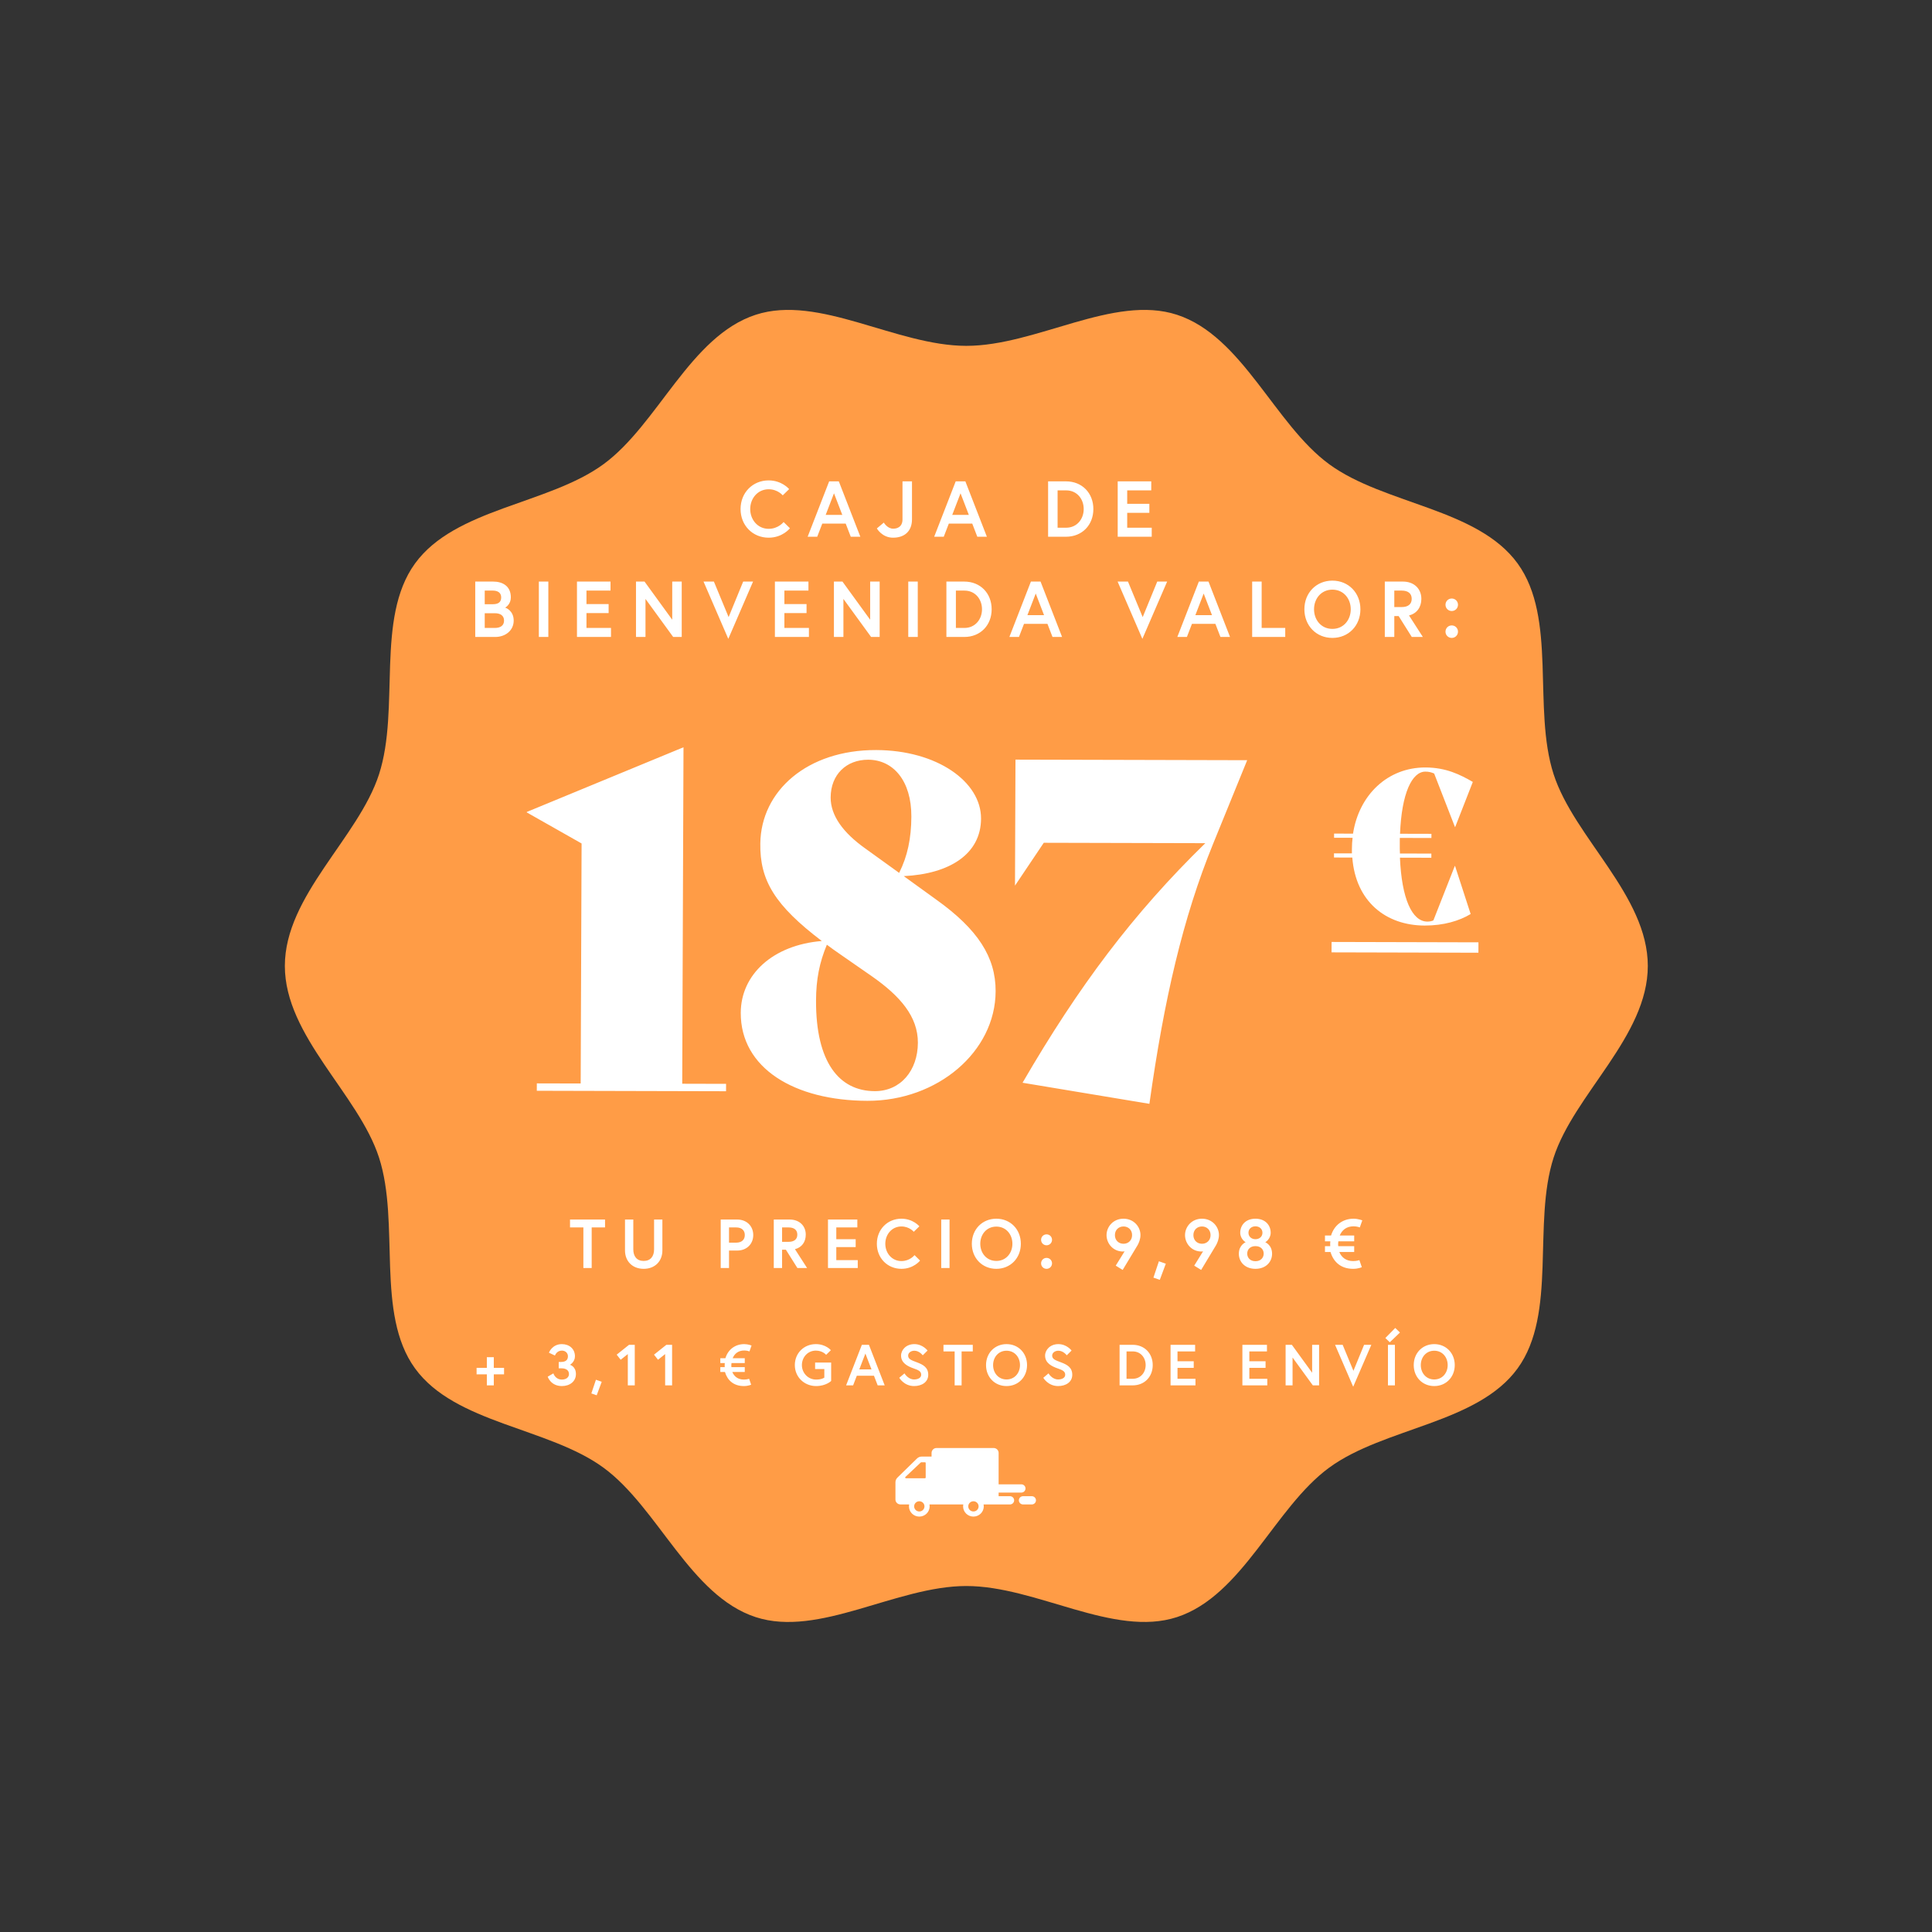<svg width="2930" height="2930" viewBox="0 0 2930 2930" fill="none" xmlns="http://www.w3.org/2000/svg">
<rect x="0" y="0" width="2930" height="2930" fill="#333333" stroke="none"/>
<path d="M2499 1464.91C2499 1358.2 2387.29 1270.52 2356.16 1174.22C2323.91 1074.41 2361.85 937.75 2301.66 854.673C2240.87 770.771 2099.34 765.092 2015.81 704.029C1933.1 643.575 1884.31 509.785 1784.94 477.36C1689.07 446.095 1571.74 524.501 1465.5 524.501C1359.26 524.501 1241.93 446.095 1146.06 477.36C1046.69 509.754 997.902 643.575 915.192 704.029C831.661 765.092 690.101 770.771 629.338 854.673C569.152 937.75 607.117 1074.41 574.836 1174.22C543.709 1270.55 432 1358.2 432 1464.91C432 1571.62 543.709 1659.31 574.836 1755.61C607.087 1855.42 569.152 1992.08 629.338 2075.15C690.132 2159.06 831.661 2164.73 915.192 2225.8C997.902 2286.25 1046.69 2420.04 1146.06 2452.47C1241.93 2483.73 1359.26 2405.29 1465.5 2405.29C1571.74 2405.29 1689.07 2483.7 1784.94 2452.44C1884.31 2420.04 1933.1 2286.22 2015.81 2225.77C2099.34 2164.7 2240.9 2159.02 2301.66 2075.12C2361.85 1992.05 2323.88 1855.39 2356.16 1755.58C2387.29 1659.31 2499 1571.65 2499 1464.91Z" fill="#FF9C46"/>
<path d="M1165.71 802C1149.15 802 1137.75 788.2 1137.75 772C1137.75 755.8 1149.15 742 1165.71 742C1179.51 742 1187.07 751.24 1187.07 751.24L1196.79 741.76C1196.79 741.76 1185.87 728.56 1165.71 728.56C1141.47 728.56 1123.11 747.16 1123.11 772C1123.11 796.84 1141.47 815.44 1165.71 815.44C1186.95 815.44 1197.99 801.16 1197.99 801.16L1188.39 791.68C1188.39 791.68 1180.47 802 1165.71 802ZM1224.84 814H1239.36L1247.04 794.08H1282.56L1290.24 814H1304.76L1272.12 730H1257.48L1224.84 814ZM1264.8 748.12L1277.4 780.88H1252.2L1264.8 748.12ZM1368.69 788.08C1368.69 794.56 1365.45 801.76 1354.41 801.76C1345.65 801.76 1340.37 792.52 1340.37 792.52L1329.81 801.4C1329.81 801.4 1337.61 815.44 1354.41 815.44C1372.17 815.44 1383.09 805.24 1383.09 787.6V730H1368.69C1368.69 730 1368.69 760.36 1368.69 788.08ZM1416.75 814H1431.27L1438.95 794.08H1474.47L1482.15 814H1496.67L1464.03 730H1449.39L1416.75 814ZM1456.71 748.12L1469.31 780.88H1444.11L1456.71 748.12ZM1616.63 730H1589.51V814H1616.63C1641.11 814 1658.15 796.24 1658.15 772C1658.15 747.76 1641.11 730 1616.63 730ZM1616.87 800.32H1603.91V743.68H1616.87C1633.19 743.68 1643.51 756.64 1643.51 772C1643.51 787.24 1633.19 800.32 1616.87 800.32ZM1709.47 743.68H1745.95V730H1695.07V814H1746.67V800.32H1709.47V777.76H1743.07V764.08H1709.47V743.68ZM720.728 966H750.968C766.808 966 779.048 955.92 779.048 941.16C779.048 926.04 767.168 921.72 765.968 921.48C767.168 921.12 774.728 916.2 774.728 906C774.728 888.36 761.648 882 747.968 882H720.728V966ZM750.488 952.32H735.128V930H750.488C758.408 930 764.408 933.24 764.408 941.16C764.408 949.08 758.408 952.32 750.488 952.32ZM735.128 916.32V895.68H747.488C754.568 895.68 760.088 898.68 760.088 906C760.088 913.32 755.528 916.32 747.488 916.32H735.128ZM817.189 966H831.589V882H817.189V966ZM889.417 895.68H925.897V882H875.017V966H926.617V952.32H889.417V929.76H923.017V916.08H889.417V895.68ZM964.525 882V966H978.925V908.28L1020.92 966H1033.88V882H1019.48V939.84L977.485 882H964.525ZM1142.07 882H1127.07L1104.99 935.88L1082.67 882H1066.95L1104.51 968.88L1142.07 882ZM1189.58 895.68H1226.06V882H1175.18V966H1226.78V952.32H1189.58V929.76H1223.18V916.08H1189.58V895.68ZM1264.69 882V966H1279.09V908.28L1321.09 966H1334.05V882H1319.65V939.84L1277.65 882H1264.69ZM1377.44 966H1391.84V882H1377.44V966ZM1462.39 882H1435.27V966H1462.39C1486.87 966 1503.91 948.24 1503.91 924C1503.91 899.76 1486.87 882 1462.39 882ZM1462.63 952.32H1449.67V895.68H1462.63C1478.95 895.68 1489.27 908.64 1489.27 924C1489.27 939.24 1478.95 952.32 1462.63 952.32ZM1530.79 966H1545.31L1552.99 946.08H1588.51L1596.19 966H1610.71L1578.07 882H1563.43L1530.79 966ZM1570.75 900.12L1583.35 932.88H1558.15L1570.75 900.12ZM1770.04 882H1755.04L1732.96 935.88L1710.64 882H1694.92L1732.48 968.88L1770.04 882ZM1785.49 966H1800.01L1807.69 946.08H1843.21L1850.89 966H1865.41L1832.77 882H1818.13L1785.49 966ZM1825.45 900.12L1838.05 932.88H1812.85L1825.45 900.12ZM1898.98 966H1949.14V952.32H1913.38V882H1898.98V966ZM2020.66 880.56C1996.18 880.56 1978.18 899.16 1978.18 924C1978.18 948.84 1996.18 967.44 2020.66 967.44C2045.14 967.44 2063.14 948.84 2063.14 924C2063.14 899.16 2045.14 880.56 2020.66 880.56ZM2020.66 953.76C2003.74 953.76 1992.82 940.2 1992.82 924C1992.82 907.8 2003.74 894.24 2020.66 894.24C2037.58 894.24 2048.5 907.8 2048.5 924C2048.5 940.2 2037.58 953.76 2020.66 953.76ZM2100.14 966H2114.54V934.32H2121.14L2141.06 966H2157.86L2136.86 933.36C2148.86 930.36 2155.58 920.76 2155.58 908.16C2155.58 892.8 2144.42 882 2127.74 882H2100.14V966ZM2125.94 920.64H2114.54V895.68H2125.94C2135.18 895.68 2140.94 899.88 2140.94 908.16C2140.94 916.44 2135.18 920.64 2125.94 920.64ZM2192.18 957.96C2192.18 963.24 2196.38 967.44 2201.66 967.44C2206.94 967.44 2211.14 963.24 2211.14 957.96C2211.14 952.68 2206.94 948.48 2201.66 948.48C2196.38 948.48 2192.18 952.68 2192.18 957.96ZM2192.18 917.16C2192.18 922.44 2196.38 926.64 2201.66 926.64C2206.94 926.64 2211.14 922.44 2211.14 917.16C2211.14 911.88 2206.94 907.68 2201.66 907.68C2196.38 907.68 2192.18 911.88 2192.18 917.16Z" fill="white"/>
<path d="M884.726 1923H897.326V1861.47H917.591V1849.5H864.461V1861.47H884.726V1923ZM991.95 1894.75C991.95 1905.25 986.595 1912.29 976.2 1912.29C965.7 1912.29 960.45 1905.25 960.45 1894.75C960.45 1870.5 960.45 1849.5 960.45 1849.5H947.85V1896.33C947.85 1912.5 958.875 1924.26 976.2 1924.26C993.525 1924.26 1004.55 1912.5 1004.55 1896.33V1849.5H991.95C991.95 1849.5 991.95 1870.5 991.95 1894.75ZM1116.42 1884.57H1105.6V1861.47H1116.42C1125.03 1861.47 1129.54 1866.09 1129.54 1873.02C1129.54 1879.95 1125.03 1884.57 1116.42 1884.57ZM1093 1923H1105.6V1896.54H1117.99C1132.59 1896.54 1142.35 1886.46 1142.35 1873.02C1142.35 1859.58 1132.59 1849.5 1117.99 1849.5H1093V1923ZM1173.48 1923H1186.08V1895.28H1191.85L1209.28 1923H1223.98L1205.61 1894.44C1216.11 1891.81 1221.99 1883.41 1221.99 1872.39C1221.99 1858.95 1212.22 1849.5 1197.63 1849.5H1173.48V1923ZM1196.05 1883.31H1186.08V1861.47H1196.05C1204.14 1861.47 1209.18 1865.15 1209.18 1872.39C1209.18 1879.63 1204.14 1883.31 1196.05 1883.31ZM1268.29 1861.47H1300.21V1849.5H1255.69V1923H1300.84V1911.03H1268.29V1891.29H1297.69V1879.32H1268.29V1861.47ZM1367.09 1912.5C1352.6 1912.5 1342.62 1900.42 1342.62 1886.25C1342.62 1872.07 1352.6 1860 1367.09 1860C1379.16 1860 1385.78 1868.08 1385.78 1868.08L1394.28 1859.79C1394.28 1859.79 1384.73 1848.24 1367.09 1848.24C1345.88 1848.24 1329.81 1864.51 1329.81 1886.25C1329.81 1907.98 1345.88 1924.26 1367.09 1924.26C1385.67 1924.26 1395.33 1911.76 1395.33 1911.76L1386.93 1903.47C1386.93 1903.47 1380 1912.5 1367.09 1912.5ZM1427.44 1923H1440.04V1849.5H1427.44V1923ZM1511.01 1848.24C1489.59 1848.24 1473.84 1864.51 1473.84 1886.25C1473.84 1907.98 1489.59 1924.26 1511.01 1924.26C1532.43 1924.26 1548.18 1907.98 1548.18 1886.25C1548.18 1864.51 1532.43 1848.24 1511.01 1848.24ZM1511.01 1912.29C1496.2 1912.29 1486.65 1900.42 1486.65 1886.25C1486.65 1872.07 1496.2 1860.21 1511.01 1860.21C1525.81 1860.21 1535.37 1872.07 1535.37 1886.25C1535.37 1900.42 1525.81 1912.29 1511.01 1912.29ZM1578.88 1915.96C1578.88 1920.58 1582.55 1924.26 1587.17 1924.26C1591.79 1924.26 1595.47 1920.58 1595.47 1915.96C1595.47 1911.34 1591.79 1907.67 1587.17 1907.67C1582.55 1907.67 1578.88 1911.34 1578.88 1915.96ZM1578.88 1880.26C1578.88 1884.88 1582.55 1888.56 1587.17 1888.56C1591.79 1888.56 1595.47 1884.88 1595.47 1880.26C1595.47 1875.64 1591.79 1871.97 1587.17 1871.97C1582.55 1871.97 1578.88 1875.64 1578.88 1880.26ZM1692.1 1919.43L1702.6 1925.94C1702.6 1925.94 1724.23 1890.24 1725.39 1888.14C1727.28 1884.57 1729.59 1879.21 1729.59 1872.91C1729.59 1860.63 1719.61 1848.24 1703.86 1848.24C1688.11 1848.24 1678.14 1860.63 1678.14 1873.12C1678.14 1885.62 1687.9 1898.01 1703.02 1898.01C1704.18 1898.01 1705.54 1897.69 1705.54 1897.69L1692.1 1919.43ZM1703.86 1886.25C1696.62 1886.25 1690.84 1881.1 1690.84 1873.12C1690.84 1865.15 1696.62 1860 1703.86 1860C1711.11 1860 1716.88 1865.15 1716.88 1873.12C1716.88 1881.1 1711.11 1886.25 1703.86 1886.25ZM1757.54 1912.81L1749.24 1937.6L1758.9 1940.96L1768.04 1916.49L1757.54 1912.81ZM1811.11 1919.43L1821.61 1925.94C1821.61 1925.94 1843.24 1890.24 1844.4 1888.14C1846.29 1884.57 1848.6 1879.21 1848.6 1872.91C1848.6 1860.63 1838.62 1848.24 1822.87 1848.24C1807.12 1848.24 1797.15 1860.63 1797.15 1873.12C1797.15 1885.62 1806.91 1898.01 1822.03 1898.01C1823.19 1898.01 1824.55 1897.69 1824.55 1897.69L1811.11 1919.43ZM1822.87 1886.25C1815.63 1886.25 1809.85 1881.1 1809.85 1873.12C1809.85 1865.15 1815.63 1860 1822.87 1860C1830.12 1860 1835.89 1865.15 1835.89 1873.12C1835.89 1881.1 1830.12 1886.25 1822.87 1886.25ZM1903.98 1848.24C1888.65 1848.24 1880.88 1858.53 1880.88 1869.45C1880.88 1879.21 1889.07 1883.94 1889.07 1883.94C1889.07 1883.94 1878.78 1888.03 1878.78 1901.37C1878.78 1913.65 1888.02 1924.26 1903.98 1924.26C1919.94 1924.26 1929.18 1913.65 1929.18 1901.37C1929.18 1888.03 1918.89 1883.94 1918.89 1883.94C1918.89 1883.94 1927.08 1879.21 1927.08 1869.45C1927.08 1858.53 1919.31 1848.24 1903.98 1848.24ZM1903.98 1912.71C1895.68 1912.71 1891.48 1907.14 1891.48 1901.16C1891.48 1895.17 1895.68 1889.82 1903.98 1889.82C1912.27 1889.82 1916.47 1895.17 1916.47 1901.16C1916.47 1907.14 1912.27 1912.71 1903.98 1912.71ZM1914.58 1869.55C1914.58 1875.54 1909.86 1879.32 1903.98 1879.32C1898.1 1879.32 1893.37 1875.54 1893.37 1869.55C1893.37 1863.57 1898.1 1859.79 1903.98 1859.79C1909.86 1859.79 1914.58 1863.57 1914.58 1869.55ZM2009.41 1882.57H2017.5C2017.39 1883.73 2017.29 1884.99 2017.29 1886.25C2017.29 1887.51 2017.29 1888.77 2017.39 1889.92H2009.41V1898.74H2017.81C2022.33 1913.97 2033.67 1924.26 2052.15 1924.26C2060.13 1924.26 2065.27 1921.74 2065.27 1921.74L2061.6 1911.03C2061.6 1911.03 2057.92 1912.5 2052.15 1912.5C2041.44 1912.5 2034.51 1906.93 2031.15 1898.74H2053.72V1889.92H2029.57C2029.36 1888.77 2029.36 1887.51 2029.36 1886.25C2029.36 1884.99 2029.47 1883.83 2029.68 1882.57H2053.72V1873.75H2031.78C2035.14 1865.56 2041.96 1859.79 2052.78 1859.79C2058.24 1859.79 2062.23 1861.47 2062.23 1861.47L2066.01 1850.76C2066.01 1850.76 2059.6 1848.24 2052.78 1848.24C2035.87 1848.24 2023.17 1858.53 2018.65 1873.75H2009.41V1882.57Z" fill="white"/>
<path d="M814.098 1654.22L814.14 1643.02L880.64 1643.18L882.018 1279.18L798.896 1232.08L798.899 1231.38L1036.57 1133.27L1034.64 1643.56L1101.14 1643.73L1101.1 1654.93L814.098 1654.22ZM1420.15 1364.52C1482.98 1409.48 1510.12 1451.55 1509.93 1503.35C1509.58 1595.04 1421.8 1669.73 1315.4 1669.46C1204.8 1669.19 1123.08 1619.98 1123.4 1535.98C1123.62 1477.89 1172.09 1433.21 1246.31 1427.09C1175.12 1373.01 1152.16 1335.16 1153.07 1279.16C1154.08 1199.36 1224.31 1137.23 1328.61 1137.49C1421.01 1137.72 1488.03 1185.49 1487.82 1241.49C1487.61 1295.39 1439.9 1325.37 1370.59 1328.7L1420.15 1364.52ZM1316.66 1152.16C1283.76 1152.08 1259.87 1174.42 1259.74 1209.42C1259.63 1236.72 1278.44 1262.67 1311.95 1286.55L1363.61 1323.78C1376.3 1298.61 1382 1271.33 1382.13 1238.43C1382.34 1183.83 1354.46 1152.26 1316.66 1152.16ZM1326.65 1654.79C1365.85 1654.89 1391.87 1623.45 1392.03 1581.45C1392.18 1541.55 1365 1510.69 1323.11 1481.18L1273.54 1446.76C1266.56 1441.84 1260.27 1437.62 1253.99 1432.71C1242.69 1459.98 1237.69 1485.17 1237.57 1517.37C1237.22 1611.17 1272.75 1654.66 1326.65 1654.79ZM1743.15 1674.03L1550.77 1642.05C1636.03 1495.26 1719.05 1384.86 1827.95 1278.73L1582.95 1278.13L1539.3 1343.12L1540.03 1152.02L1891.43 1152.89L1839.85 1279.46C1793.92 1392.05 1765.45 1515.18 1743.15 1674.03Z" fill="white"/>
<path d="M2206.33 1313.23L2206.65 1313.23L2230.34 1386.16C2213.27 1396.53 2189.27 1403.73 2160.56 1403.66C2101.57 1403.51 2055.97 1367.12 2050.85 1300.54L2023.09 1300.47L2023.12 1294.16L2050.25 1294.23L2050.28 1286.98C2050.3 1281.3 2050.63 1275.94 2051.28 1270.57L2023.21 1270.51L2023.23 1264.2L2051.94 1264.27C2060.99 1205.61 2104.37 1163.77 2161.78 1163.91C2193.01 1163.99 2214.43 1174.76 2233.63 1185.85L2206.87 1254.24L2206.55 1254.24L2175 1173.09C2170.59 1171.19 2166.81 1170.23 2161.76 1170.22C2141.26 1170.17 2125.67 1203.25 2123.23 1264.44L2170.87 1264.56L2170.84 1270.87L2122.89 1270.75L2122.86 1280.53C2122.84 1285.26 2122.82 1290 2123.12 1294.41L2170.75 1294.53L2170.73 1300.84L2123.1 1300.72C2125.7 1362.56 2141.34 1397.61 2164.68 1397.67C2167.84 1397.68 2171.63 1397.06 2173.84 1395.8L2206.33 1313.23Z" fill="white"/>
<path d="M2019.45 1428.54L2242.17 1429.1L2242.11 1444.87L2019.39 1444.32L2019.45 1428.54Z" fill="white"/>
<path d="M764.429 2074.46V2084.3H748.876V2101H738.331V2084.3H722.779V2074.46H738.331V2058.3H748.876V2074.46H764.429ZM861.302 2056.89C861.302 2051.97 857.524 2048.28 852.076 2048.28C844.08 2048.28 841.619 2055.75 841.619 2055.75L832.481 2051.44C832.481 2051.44 837.226 2038.44 852.076 2038.44C863.323 2038.44 871.934 2045.55 871.934 2056.89C871.934 2065.68 864.377 2069.81 864.377 2069.81C864.377 2069.81 873.428 2072.09 873.428 2083.87C873.428 2095.02 864.114 2102.05 852.163 2102.05C835.029 2102.05 830.636 2087.82 830.636 2087.82L839.247 2082.81C839.247 2082.81 841.971 2092.21 852.163 2092.21C858.842 2092.21 862.884 2088.61 862.884 2083.87C862.884 2077.36 857.26 2075.17 851.724 2075.17H847.331V2065.5H850.67C857.084 2065.5 861.302 2063.13 861.302 2056.89ZM903.77 2092.48L912.557 2095.55L904.912 2116.03L896.828 2113.21L903.77 2092.48ZM935.246 2054.43L953.962 2039.49H962.661V2101H952.116V2053.55L941.309 2062.16L935.246 2054.43ZM991.863 2054.43L1010.58 2039.49H1019.28V2101H1008.73V2053.55L997.926 2062.16L991.863 2054.43ZM1092.41 2067.17V2059.79H1100.14C1103.92 2047.05 1114.55 2038.44 1128.7 2038.44C1134.41 2038.44 1139.77 2040.55 1139.77 2040.55L1136.61 2049.51C1136.61 2049.51 1133.27 2048.1 1128.7 2048.1C1119.65 2048.1 1113.94 2052.94 1111.13 2059.79H1129.49V2067.17H1109.37C1109.19 2068.22 1109.1 2069.19 1109.1 2070.25C1109.1 2071.3 1109.1 2072.35 1109.28 2073.32H1129.49V2080.7H1110.6C1113.41 2087.56 1119.21 2092.21 1128.17 2092.21C1133 2092.21 1136.08 2090.98 1136.08 2090.98L1139.16 2099.95C1139.16 2099.95 1134.85 2102.05 1128.17 2102.05C1112.71 2102.05 1103.22 2093.44 1099.44 2080.7H1092.41V2073.32H1099.09C1099 2072.35 1099 2071.3 1099 2070.25C1099 2069.19 1099.09 2068.14 1099.18 2067.17H1092.41ZM1237.75 2092.21C1246.53 2092.21 1250.14 2089.23 1250.14 2089.23V2076.22H1236.16V2066.38H1260.5V2094.32C1260.5 2094.32 1252.68 2102.05 1237.75 2102.05C1219.73 2102.05 1205.41 2088.43 1205.41 2070.25C1205.41 2052.06 1219.29 2038.44 1237.31 2038.44C1252.42 2038.44 1260.07 2047.66 1260.07 2047.66L1252.86 2054.69C1252.86 2054.69 1247.76 2048.28 1237.31 2048.28C1224.92 2048.28 1216.13 2058.38 1216.13 2070.25C1216.13 2082.11 1225.36 2092.21 1237.75 2092.21ZM1283.17 2101L1307.07 2039.49H1317.79L1341.69 2101H1331.05L1325.43 2086.41H1299.42L1293.8 2101H1283.17ZM1312.43 2052.76L1303.2 2076.75H1321.65L1312.43 2052.76ZM1397.02 2084.92C1397.02 2079.74 1393.07 2077.89 1385.77 2075.34C1376.72 2072.18 1366.53 2067.26 1366.53 2055.84C1366.53 2047.14 1374.26 2038.44 1386.65 2038.44C1399.48 2038.44 1406.69 2048.19 1406.69 2048.19L1399.39 2055.4C1399.39 2055.4 1394.3 2048.45 1386.65 2048.45C1381.38 2048.45 1377.25 2051.71 1377.25 2055.84C1377.25 2061.2 1382.08 2062.86 1390.52 2066.03C1399.92 2069.54 1407.74 2073.76 1407.74 2084.92C1407.74 2096.08 1397.9 2102.05 1386.3 2102.05C1370.92 2102.05 1363.81 2089.49 1363.81 2089.49L1371.71 2082.81C1371.71 2082.81 1376.99 2092.04 1386.3 2092.04C1391.57 2092.04 1397.02 2089.93 1397.02 2084.92ZM1447.78 2101V2049.51H1430.83V2039.49H1475.29V2049.51H1458.33V2101H1447.78ZM1526.48 2038.44C1544.41 2038.44 1557.59 2052.06 1557.59 2070.25C1557.59 2088.43 1544.41 2102.05 1526.48 2102.05C1508.56 2102.05 1495.38 2088.43 1495.38 2070.25C1495.38 2052.06 1508.56 2038.44 1526.48 2038.44ZM1526.48 2092.04C1538.87 2092.04 1546.87 2082.11 1546.87 2070.25C1546.87 2058.38 1538.87 2048.45 1526.48 2048.45C1514.09 2048.45 1506.1 2058.38 1506.1 2070.25C1506.1 2082.11 1514.09 2092.04 1526.48 2092.04ZM1615.44 2084.92C1615.44 2079.74 1611.48 2077.89 1604.19 2075.34C1595.14 2072.18 1584.95 2067.26 1584.95 2055.84C1584.95 2047.14 1592.68 2038.44 1605.07 2038.44C1617.9 2038.44 1625.1 2048.19 1625.1 2048.19L1617.81 2055.4C1617.81 2055.4 1612.72 2048.45 1605.07 2048.45C1599.8 2048.45 1595.67 2051.71 1595.67 2055.84C1595.67 2061.2 1600.5 2062.86 1608.94 2066.03C1618.34 2069.54 1626.16 2073.76 1626.16 2084.92C1626.16 2096.08 1616.32 2102.05 1604.72 2102.05C1589.34 2102.05 1582.22 2089.49 1582.22 2089.49L1590.13 2082.81C1590.13 2082.81 1595.4 2092.04 1604.72 2092.04C1609.99 2092.04 1615.44 2089.93 1615.44 2084.92ZM1717.78 2039.49C1735.7 2039.49 1748.18 2052.5 1748.18 2070.25C1748.18 2088 1735.7 2101 1717.78 2101H1697.92V2039.49H1717.78ZM1717.95 2090.98C1729.9 2090.98 1737.46 2081.41 1737.46 2070.25C1737.46 2059 1729.9 2049.51 1717.95 2049.51H1708.46V2090.98H1717.95ZM1785.76 2049.51V2064.45H1810.36V2074.46H1785.76V2090.98H1813V2101H1775.22V2039.49H1812.47V2049.51H1785.76ZM1894.7 2049.51V2064.45H1919.31V2074.46H1894.7V2090.98H1921.94V2101H1884.16V2039.49H1921.42V2049.51H1894.7ZM1949.7 2039.49H1959.19L1989.94 2081.84V2039.49H2000.49V2101H1991L1960.25 2058.74V2101H1949.7V2039.49ZM2079.71 2039.49L2052.21 2103.11L2024.7 2039.49H2036.22L2052.56 2078.94L2068.73 2039.49H2079.71ZM2104.92 2101V2039.49H2115.46V2101H2104.92ZM2115.99 2013.92L2123.11 2020.86L2107.73 2035.63L2100.96 2029.21L2115.99 2013.92ZM2175.12 2038.44C2193.04 2038.44 2206.22 2052.06 2206.22 2070.25C2206.22 2088.43 2193.04 2102.05 2175.12 2102.05C2157.19 2102.05 2144.01 2088.43 2144.01 2070.25C2144.01 2052.06 2157.19 2038.44 2175.12 2038.44ZM2175.12 2092.04C2187.51 2092.04 2195.5 2082.11 2195.5 2070.25C2195.5 2058.38 2187.51 2048.45 2175.12 2048.45C2162.73 2048.45 2154.73 2058.38 2154.73 2070.25C2154.73 2082.11 2162.73 2092.04 2175.12 2092.04Z" fill="white"/>
<path d="M1358.01 2253.43V2247.98C1358.01 2245.32 1359.08 2242.76 1360.99 2240.9L1390.71 2211.89C1392.59 2210.03 1395.15 2209 1397.78 2209H1412.77V2203.46C1412.77 2199.33 1416.18 2196 1420.36 2196H1506.92C1511.1 2196 1514.48 2199.33 1514.48 2203.46V2251.08H1548.9C1552.4 2251.08 1555.24 2253.88 1555.24 2257.34C1555.24 2260.8 1552.4 2263.6 1548.9 2263.6H1514.48V2269.07H1531.68C1535.18 2269.07 1538.02 2271.88 1538.02 2275.33C1538.02 2278.79 1535.18 2281.59 1531.68 2281.59H1491.68C1491.86 2282.53 1491.96 2283.5 1491.96 2284.5C1491.96 2293.05 1484.92 2300 1476.26 2300C1467.6 2300 1460.59 2293.05 1460.59 2284.5C1460.59 2283.49 1460.69 2282.51 1460.88 2281.55H1409.6C1409.78 2282.51 1409.88 2283.49 1409.88 2284.5C1409.88 2293.05 1402.84 2300 1394.18 2300C1385.52 2300 1378.51 2293.05 1378.51 2284.5C1378.51 2283.49 1378.61 2282.51 1378.79 2281.55H1365.57C1361.39 2281.55 1358 2278.21 1358 2274.09V2253.43H1358.01ZM1394.18 2292.25C1398.53 2292.25 1402.03 2288.79 1402.03 2284.5C1402.03 2280.24 1398.53 2276.75 1394.18 2276.75C1389.86 2276.75 1386.36 2280.24 1386.36 2284.5C1386.36 2288.79 1389.86 2292.25 1394.18 2292.25ZM1476.26 2292.25C1480.61 2292.25 1484.11 2288.79 1484.11 2284.5C1484.11 2280.24 1480.61 2276.75 1476.26 2276.75C1471.95 2276.75 1468.41 2280.24 1468.41 2284.5C1468.41 2288.79 1471.95 2292.25 1476.26 2292.25ZM1571.12 2275.33C1571.12 2278.79 1568.28 2281.59 1564.78 2281.59H1551.52C1548.02 2281.59 1545.18 2278.79 1545.18 2275.33C1545.18 2271.88 1548.02 2269.07 1551.52 2269.07H1564.78C1568.28 2269.07 1571.12 2271.88 1571.12 2275.33ZM1373.94 2241.87H1402.71C1403.36 2241.87 1403.88 2241.35 1403.88 2240.71V2218.77C1403.88 2218.13 1403.36 2217.62 1402.71 2217.62H1397.23C1396.94 2217.62 1396.61 2217.75 1396.39 2217.94L1373.12 2239.88C1372.35 2240.58 1372.86 2241.87 1373.94 2241.87Z" fill="white"/>
</svg>
